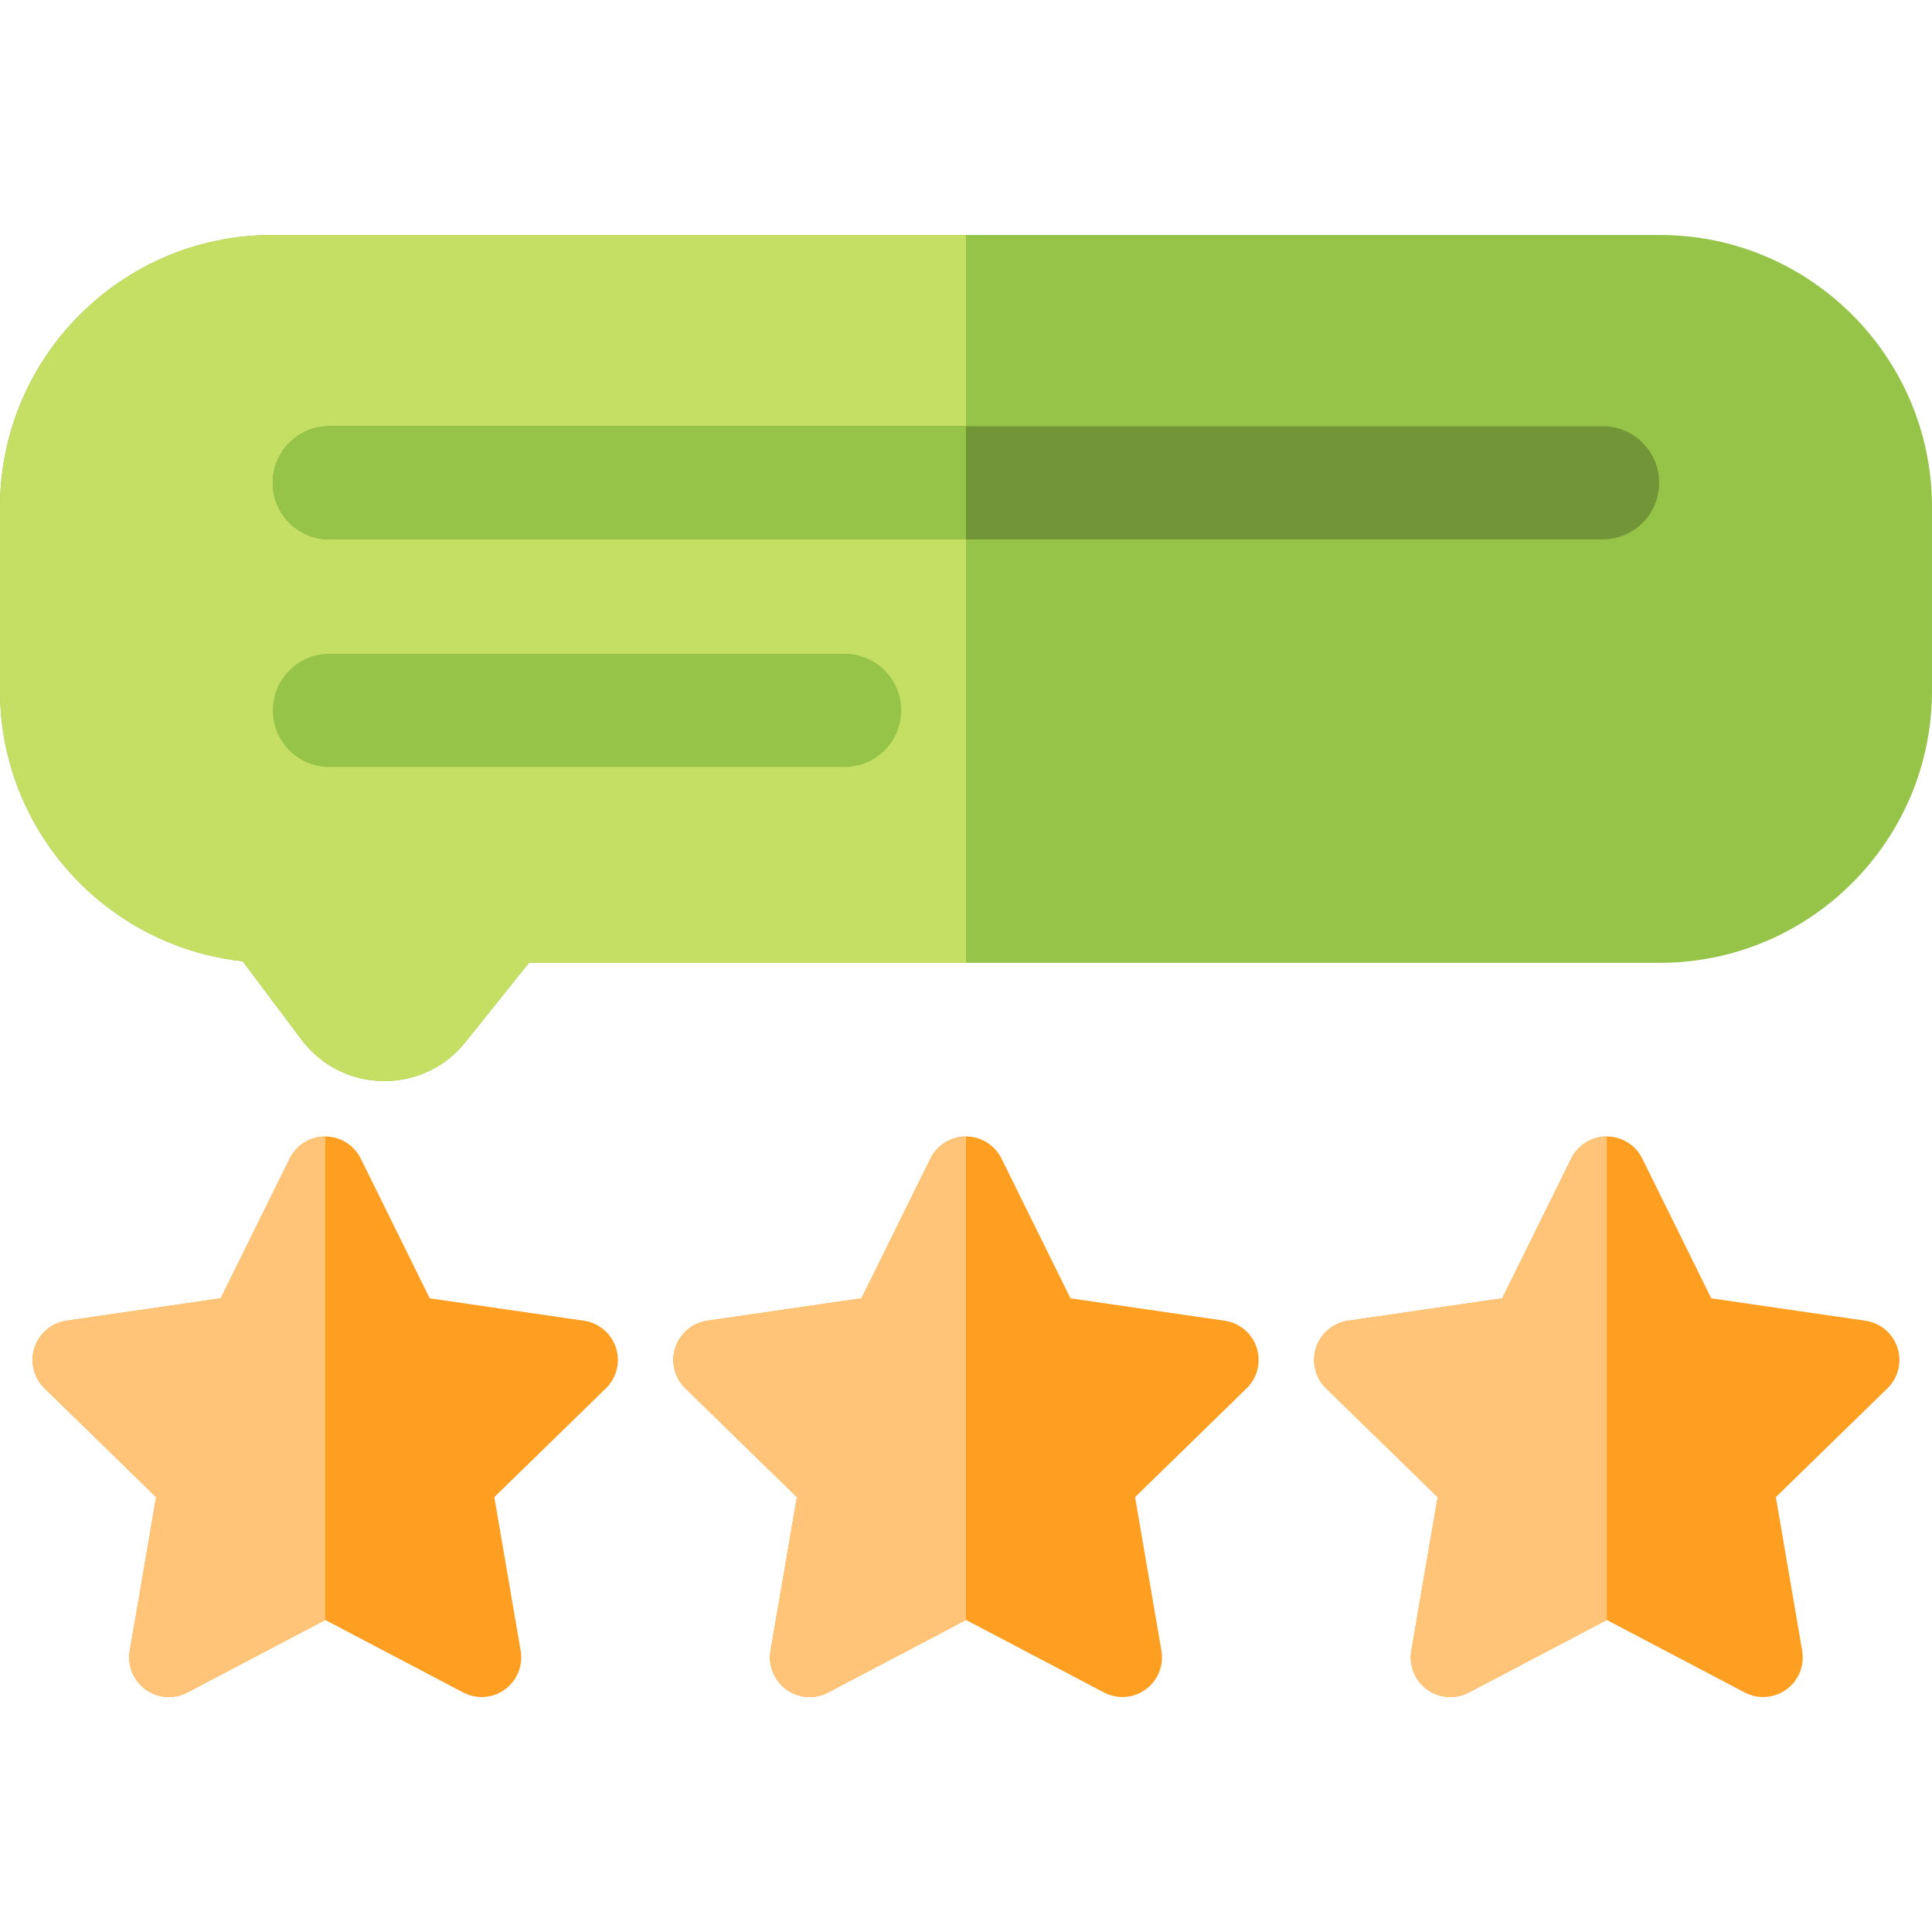 <svg xmlns="http://www.w3.org/2000/svg" xmlns:xlink="http://www.w3.org/1999/xlink" id="Capa_1" x="0px" y="0px" viewBox="0 0 512 512" style="enable-background:new 0 0 512 512;" xml:space="preserve"><path style="fill:#FF9F22;" d="M324.567,350.008l-40.873-5.939l-18.278-37.037c-1.77-3.584-5.419-5.853-9.416-5.853 s-7.646,2.269-9.416,5.853l-18.278,37.037l-40.873,5.939c-3.955,0.575-7.241,3.345-8.477,7.146 c-1.234,3.801-0.205,7.974,2.657,10.764l29.576,28.83l-6.981,40.708c-0.676,3.939,0.943,7.92,4.177,10.27 c3.232,2.349,7.52,2.658,11.058,0.799L256,429.303l36.559,19.22c1.536,0.808,3.214,1.206,4.885,1.206 c2.177,0,4.344-0.676,6.173-2.005c3.233-2.349,4.853-6.331,4.177-10.27l-6.982-40.708l29.576-28.829 c2.862-2.79,3.892-6.962,2.657-10.764C331.809,353.353,328.522,350.583,324.567,350.008z"></path><path style="fill:#FFC477;" d="M256,301.178c-3.997,0-7.646,2.269-9.416,5.853l-18.278,37.037l-40.873,5.939 c-3.955,0.575-7.241,3.345-8.477,7.146c-1.234,3.801-0.205,7.974,2.657,10.764l29.576,28.83l-6.981,40.708 c-0.676,3.939,0.943,7.92,4.177,10.27c3.232,2.349,7.52,2.658,11.058,0.799L256,429.303V301.178z"></path><path style="fill:#FF9F22;" d="M154.759,350.008l-40.873-5.939l-18.278-37.037c-1.77-3.584-5.419-5.853-9.416-5.853 s-7.646,2.269-9.416,5.853l-18.278,37.037l-40.873,5.939c-3.955,0.575-7.241,3.345-8.477,7.146 c-1.234,3.801-0.205,7.974,2.657,10.764l29.576,28.83L34.4,437.456c-0.676,3.939,0.943,7.92,4.177,10.27 c3.232,2.349,7.52,2.658,11.058,0.799l36.558-19.22l36.559,19.22c1.536,0.808,3.214,1.206,4.885,1.206 c2.177,0,4.344-0.676,6.173-2.005c3.233-2.349,4.853-6.331,4.177-10.27l-6.982-40.708l29.576-28.829 c2.862-2.79,3.892-6.962,2.657-10.764C162,353.353,158.714,350.583,154.759,350.008z"></path><path style="fill:#FFC477;" d="M86.191,301.178c-3.997,0-7.646,2.269-9.416,5.853l-18.278,37.037l-40.873,5.939 c-3.955,0.575-7.241,3.345-8.477,7.146c-1.234,3.801-0.205,7.974,2.657,10.764l29.576,28.83l-6.981,40.708 c-0.676,3.939,0.943,7.92,4.177,10.27c3.232,2.349,7.52,2.658,11.058,0.799l36.558-19.22L86.191,301.178L86.191,301.178z"></path><path style="fill:#FF9F22;" d="M494.376,350.008l-40.873-5.939l-18.278-37.037c-1.77-3.584-5.419-5.853-9.416-5.853 s-7.646,2.269-9.416,5.853l-18.278,37.037l-40.873,5.939c-3.955,0.575-7.241,3.345-8.477,7.146 c-1.234,3.801-0.205,7.974,2.657,10.764l29.576,28.83l-6.981,40.708c-0.676,3.939,0.943,7.92,4.177,10.27 c3.232,2.349,7.52,2.658,11.058,0.799l36.558-19.22l36.559,19.22c1.536,0.808,3.214,1.206,4.885,1.206 c2.177,0,4.344-0.676,6.173-2.005c3.233-2.349,4.853-6.331,4.177-10.27l-6.982-40.708l29.576-28.829 c2.862-2.79,3.892-6.962,2.657-10.764C501.617,353.353,498.331,350.583,494.376,350.008z"></path><path style="fill:#FFC477;" d="M425.809,301.178c-3.997,0-7.646,2.269-9.416,5.853l-18.278,37.037l-40.873,5.939 c-3.955,0.575-7.241,3.345-8.477,7.146c-1.234,3.801-0.205,7.974,2.657,10.764l29.576,28.83l-6.981,40.708 c-0.676,3.939,0.943,7.92,4.177,10.27c3.232,2.349,7.52,2.658,11.058,0.799l36.558-19.22V301.178H425.809z"></path><path style="fill:#95C449;" d="M439.888,62.27H72.112C32.35,62.27,0,94.619,0,134.382v48.659c0,37.125,28.196,67.787,64.301,71.691 l15.592,20.773c5.14,6.848,12.997,10.852,21.557,10.985c0.147,0.002,0.295,0.003,0.441,0.003c8.393,0,16.189-3.741,21.447-10.309 l16.841-21.032h299.709c39.763,0,72.112-32.349,72.112-72.112v-48.659C512,94.619,479.65,62.27,439.888,62.27z"></path><path style="fill:#C4DF64;" d="M256,62.27H72.112C32.35,62.27,0,94.619,0,134.382v48.659c0,37.125,28.196,67.787,64.301,71.691 l15.592,20.773c5.14,6.848,12.997,10.852,21.557,10.985c0.147,0.002,0.295,0.003,0.441,0.003c8.393,0,16.189-3.741,21.447-10.309 l16.841-21.032H256V62.27z"></path><path style="fill:#729637;" d="M424.704,112.945H87.296c-8.284,0-15,6.716-15,15c0,8.284,6.716,15,15,15h337.408 c8.284,0,15-6.716,15-15S432.988,112.945,424.704,112.945z"></path><g>	<path style="fill:#95C449;" d="M256,112.945H87.296c-8.284,0-15,6.716-15,15c0,8.284,6.716,15,15,15H256V112.945z"></path>	<path style="fill:#95C449;" d="M223.832,173.257H87.296c-8.284,0-15,6.716-15,15s6.716,15,15,15h136.536c8.284,0,15-6.716,15-15  S232.116,173.257,223.832,173.257z"></path></g><g></g><g></g><g></g><g></g><g></g><g></g><g></g><g></g><g></g><g></g><g></g><g></g><g></g><g></g><g></g></svg>